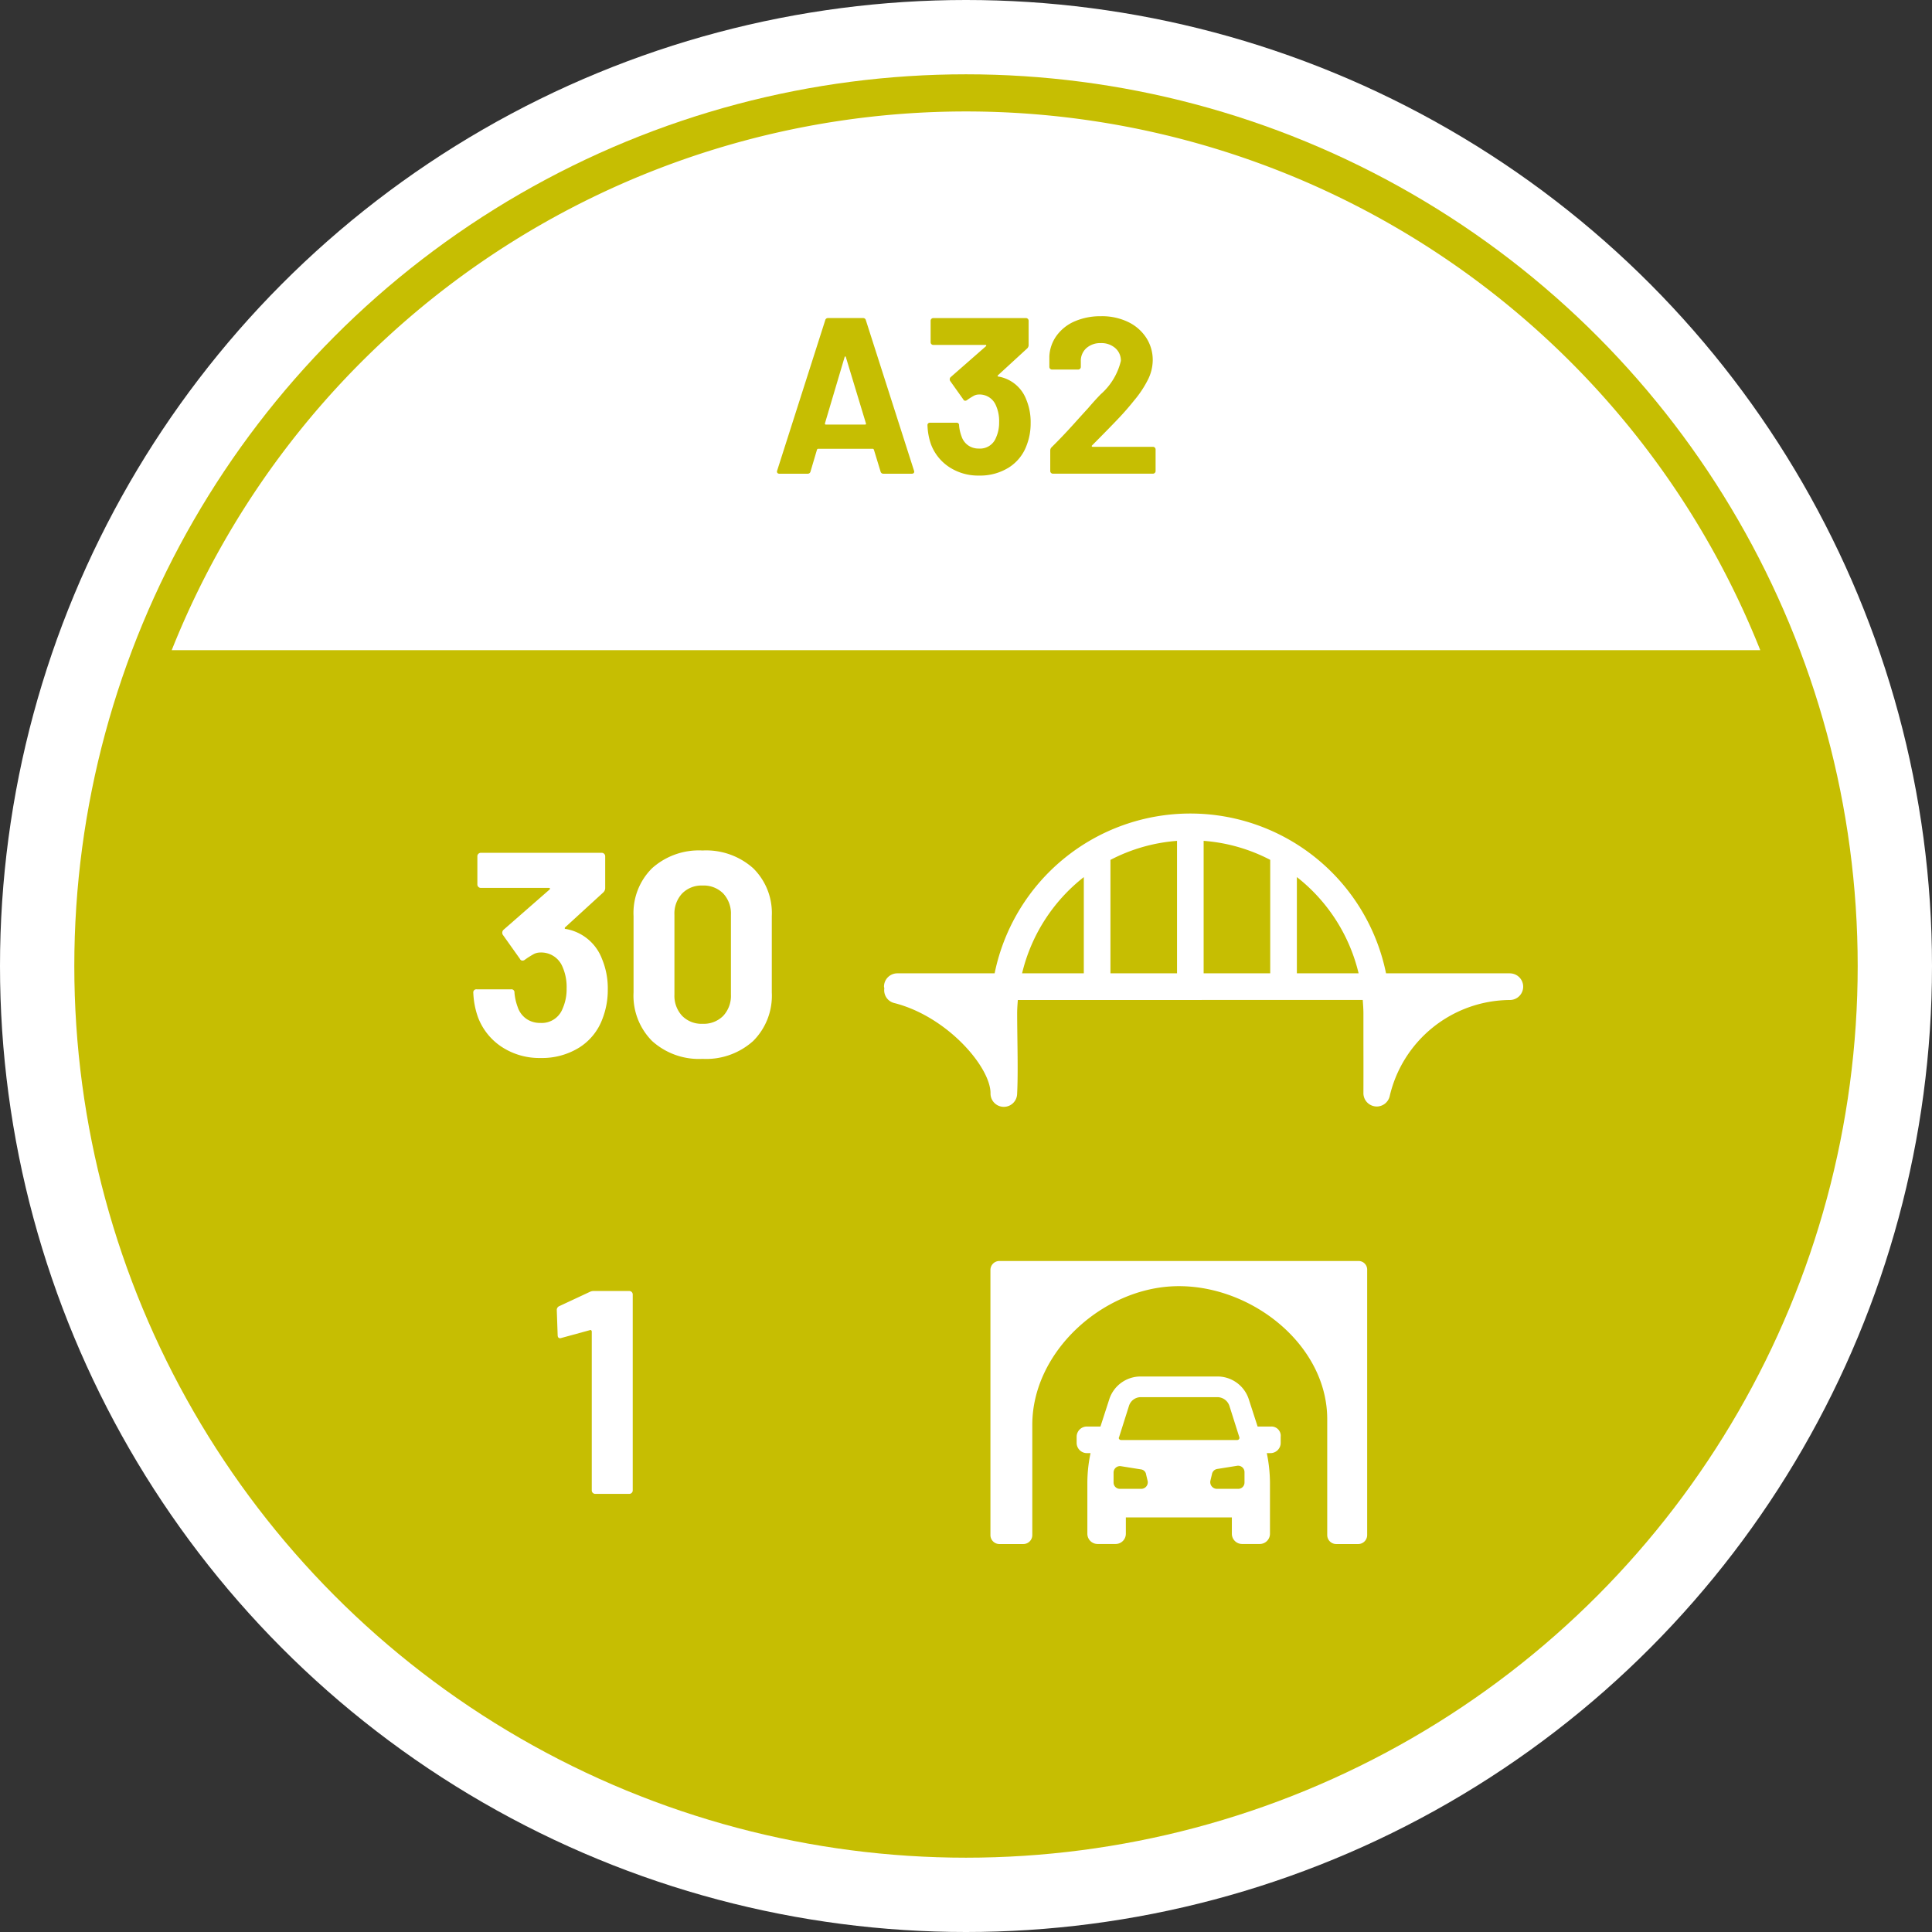 <svg xmlns="http://www.w3.org/2000/svg" width="104" height="104" viewBox="0 0 104 104">
  <rect x="0" y="0" width="104" height="104" fill="#333333" stroke="none"/>
  <g id="a32" transform="translate(-1499 -6949)">
    <circle id="Ellisse_64" data-name="Ellisse 64" cx="52" cy="52" r="52" transform="translate(1499 6949)" fill="#fff"/>
    <circle id="Ellisse_65" data-name="Ellisse 65" cx="48" cy="48" r="48" transform="translate(1503 6953)" fill="#c6be02"/>
    <path id="Intersezione_1" data-name="Intersezione 1" d="M13.243,43a46.019,46.019,0,0,1,85.513,0Z" transform="translate(1495 6941)" fill="#fff"/>
    <path id="Tracciato_4283" data-name="Tracciato 4283" d="M6.057,0A.15.15,0,0,1,5.9-.12L5.542-1.293q-.024-.048-.06-.048H2.538q-.036,0-.06.048L2.131-.12A.15.15,0,0,1,1.975,0H.455A.134.134,0,0,1,.347-.042.131.131,0,0,1,.335-.168L2.921-8.259a.15.15,0,0,1,.156-.12H4.955a.15.15,0,0,1,.156.12L7.7-.168a.133.133,0,0,1,.012.06Q7.708,0,7.577,0ZM2.909-2.717q-.012.072.048.072H5.063q.072,0,.048-.072L4.034-6.272Q4.022-6.32,4-6.314t-.036.042ZM13.741-4a3.157,3.157,0,0,1,.239,1.269,3.256,3.256,0,0,1-.215,1.2,2.365,2.365,0,0,1-.964,1.2A2.91,2.91,0,0,1,11.2.1a2.831,2.831,0,0,1-1.6-.455,2.53,2.53,0,0,1-.987-1.233A3.407,3.407,0,0,1,8.427-2.6a.127.127,0,0,1,.144-.144H9.983a.127.127,0,0,1,.144.144,2.223,2.223,0,0,0,.132.587.959.959,0,0,0,.353.485.979.979,0,0,0,.581.174.919.919,0,0,0,.922-.587,1.963,1.963,0,0,0,.168-.838A2.061,2.061,0,0,0,12.1-3.7a.95.95,0,0,0-.922-.563.579.579,0,0,0-.275.078,3.6,3.6,0,0,0-.347.221.159.159,0,0,1-.1.036A.115.115,0,0,1,10.354-4l-.706-.993a.147.147,0,0,1-.024-.084.162.162,0,0,1,.048-.12l1.9-1.664a.05.05,0,0,0,.018-.048q-.006-.024-.042-.024H8.738a.139.139,0,0,1-.1-.042.139.139,0,0,1-.042-.1V-8.235a.139.139,0,0,1,.042-.1.139.139,0,0,1,.1-.042h4.991a.139.139,0,0,1,.1.042.139.139,0,0,1,.042.1v1.317a.252.252,0,0,1-.084.18L12.221-5.3a.05.05,0,0,0-.018.048q.006.024.054.024A1.956,1.956,0,0,1,13.741-4ZM17.284-1.52a.039.039,0,0,0-.012.048.048.048,0,0,0,.048.024h3.244a.139.139,0,0,1,.1.042.139.139,0,0,1,.042.1V-.144a.139.139,0,0,1-.042.1.139.139,0,0,1-.1.042H15.177a.139.139,0,0,1-.1-.042.139.139,0,0,1-.042-.1v-1.1a.244.244,0,0,1,.072-.18Q15.692-2,16.3-2.675t.766-.844q.335-.395.682-.754a3.464,3.464,0,0,0,1.089-1.8.885.885,0,0,0-.3-.688,1.119,1.119,0,0,0-.778-.269,1.119,1.119,0,0,0-.778.269.912.912,0,0,0-.3.712v.3a.139.139,0,0,1-.042.1.139.139,0,0,1-.1.042H15.129a.139.139,0,0,1-.1-.042.139.139,0,0,1-.042-.1v-.563a2.057,2.057,0,0,1,.407-1.143,2.361,2.361,0,0,1,.987-.76,3.486,3.486,0,0,1,1.382-.263,3.242,3.242,0,0,1,1.478.317,2.391,2.391,0,0,1,.97.856,2.191,2.191,0,0,1,.341,1.2A2.38,2.38,0,0,1,20.3-5.075a5.692,5.692,0,0,1-.754,1.137q-.371.467-.8.922T17.463-1.7Z" transform="translate(1540.5 6974.5)" fill="#c6be02"/>
    <g id="Raggruppa_9128" data-name="Raggruppa 9128" transform="translate(147 2)">
      <path id="Tracciato_3872" data-name="Tracciato 3872" d="M80.692,133.382H74.025a10.752,10.752,0,0,0-21.07,0H47.721A.717.717,0,0,0,47,134.1a.877.877,0,0,0,.018.086.709.709,0,0,0,.523.792c2.867.722,5.193,3.454,5.193,4.856a.716.716,0,0,0,1.432.037c.042-.8.029-1.879.015-2.92-.006-.495-.013-.979-.013-1.418,0-.242.019-.478.036-.717H72.771c.017.239.036.475.036.717l0,1.206c0,.79.006,1.611,0,3.089a.716.716,0,0,0,.64.717.413.413,0,0,0,.077.006.72.72,0,0,0,.7-.567,6.687,6.687,0,0,1,6.466-5.167.717.717,0,1,0,0-1.434Zm-22.936,0H54.433a9.332,9.332,0,0,1,3.323-5.18Zm5.018,0H59.19v-6.107a9.241,9.241,0,0,1,3.584-1.024Zm5.016,0H64.206V126.25a9.247,9.247,0,0,1,3.584,1.023Zm1.435,0V128.2a9.339,9.339,0,0,1,3.323,5.18Z" transform="translate(1352.586 6866.013)" fill="#fff"/>
      <path id="Tracciato_4284" data-name="Tracciato 4284" d="M7.441-5.21a4.114,4.114,0,0,1,.312,1.654A4.244,4.244,0,0,1,7.472-2,3.082,3.082,0,0,1,6.217-.437,3.792,3.792,0,0,1,4.134.125,3.69,3.69,0,0,1,2.051-.468,3.3,3.3,0,0,1,.764-2.075a4.441,4.441,0,0,1-.25-1.31A.165.165,0,0,1,.7-3.572H2.543a.165.165,0,0,1,.187.187,2.9,2.9,0,0,0,.172.764,1.249,1.249,0,0,0,.46.632,1.276,1.276,0,0,0,.757.226,1.2,1.2,0,0,0,1.2-.764,2.558,2.558,0,0,0,.218-1.092A2.685,2.685,0,0,0,5.3-4.82a1.238,1.238,0,0,0-1.2-.733.754.754,0,0,0-.359.1,4.691,4.691,0,0,0-.452.289.207.207,0,0,1-.125.047.15.15,0,0,1-.14-.094l-.92-1.295a.192.192,0,0,1-.031-.109.212.212,0,0,1,.062-.156l2.48-2.168A.065.065,0,0,0,4.641-9q-.008-.031-.055-.031H.92a.181.181,0,0,1-.133-.055A.181.181,0,0,1,.733-9.22v-1.513a.181.181,0,0,1,.055-.133A.181.181,0,0,1,.92-10.92H7.426a.181.181,0,0,1,.133.055.181.181,0,0,1,.055.133v1.716a.328.328,0,0,1-.109.234L5.46-6.911a.065.065,0,0,0-.023.062q.008.031.07.031A2.549,2.549,0,0,1,7.441-5.21ZM12.854.172A3.754,3.754,0,0,1,10.14-.788a3.454,3.454,0,0,1-1-2.613V-7.519a3.388,3.388,0,0,1,1-2.574,3.772,3.772,0,0,1,2.714-.952,3.8,3.8,0,0,1,2.722.952,3.374,3.374,0,0,1,1.006,2.574V-3.4A3.439,3.439,0,0,1,15.577-.788,3.782,3.782,0,0,1,12.854.172Zm0-1.888a1.477,1.477,0,0,0,1.115-.429,1.583,1.583,0,0,0,.413-1.147v-4.29a1.583,1.583,0,0,0-.413-1.147,1.477,1.477,0,0,0-1.115-.429,1.457,1.457,0,0,0-1.1.429,1.583,1.583,0,0,0-.413,1.147v4.29a1.583,1.583,0,0,0,.413,1.147A1.457,1.457,0,0,0,12.854-1.716Z" transform="translate(1376.964 7003.827)" fill="#fff"/>
      <path id="Tracciato_4285" data-name="Tracciato 4285" d="M2.34-10.873a.464.464,0,0,1,.234-.047H4.462a.181.181,0,0,1,.133.055.181.181,0,0,1,.055.133V-.187a.181.181,0,0,1-.055.133A.181.181,0,0,1,4.462,0H2.636A.181.181,0,0,1,2.5-.055a.181.181,0,0,1-.055-.133V-8.736A.09.09,0,0,0,2.418-8.8a.051.051,0,0,0-.062-.016L.811-8.393l-.062.016q-.14,0-.14-.172L.562-9.89a.221.221,0,0,1,.14-.218Z" transform="translate(1381.41 7027.415)" fill="#fff"/>
      <path id="Tracciato_3873" data-name="Tracciato 3873" d="M67.838,157.777h-.727l-.47-1.453a1.77,1.77,0,0,0-1.709-1.24h-4.1a1.771,1.771,0,0,0-1.71,1.24l-.47,1.453h-.727a.551.551,0,0,0-.555.555v.321a.552.552,0,0,0,.555.556h.193a7.817,7.817,0,0,0-.171,1.6v2.736a.551.551,0,0,0,.555.555h.962a.551.551,0,0,0,.555-.555v-.876h5.706v.876a.552.552,0,0,0,.556.555h.94a.551.551,0,0,0,.556-.555v-2.736a8.152,8.152,0,0,0-.171-1.6h.192a.552.552,0,0,0,.556-.556v-.32A.5.5,0,0,0,67.838,157.777Zm-7.651-1.111a.667.667,0,0,1,.642-.47h4.124a.687.687,0,0,1,.641.47l.534,1.688a.116.116,0,0,1-.107.149H59.76c-.085,0-.15-.085-.107-.149Zm.663,4.466H59.7a.338.338,0,0,1-.342-.342v-.534a.344.344,0,0,1,.406-.342l1.069.171a.317.317,0,0,1,.277.278l.086.363A.354.354,0,0,1,60.85,161.132Zm5.556-.342a.338.338,0,0,1-.342.342H64.91a.362.362,0,0,1-.342-.427l.086-.364a.341.341,0,0,1,.277-.278L66,159.892a.345.345,0,0,1,.406.342Z" transform="translate(1352.586 6866.013)" fill="#fff"/>
      <path id="Tracciato_3874" data-name="Tracciato 3874" d="M72.539,148.866H53.221a.484.484,0,0,0-.492.491v14.254a.484.484,0,0,0,.492.492h1.271a.484.484,0,0,0,.491-.492v-5.928c0-3.911,3.751-7.33,7.662-7.458,4.06-.128,8.214,3.12,8.214,7.159v6.227a.484.484,0,0,0,.492.492h1.167a.484.484,0,0,0,.491-.492V149.357A.465.465,0,0,0,72.539,148.866Z" transform="translate(1352.586 6866.013)" fill="#fff"/>
    </g>
  </g>
</svg>
